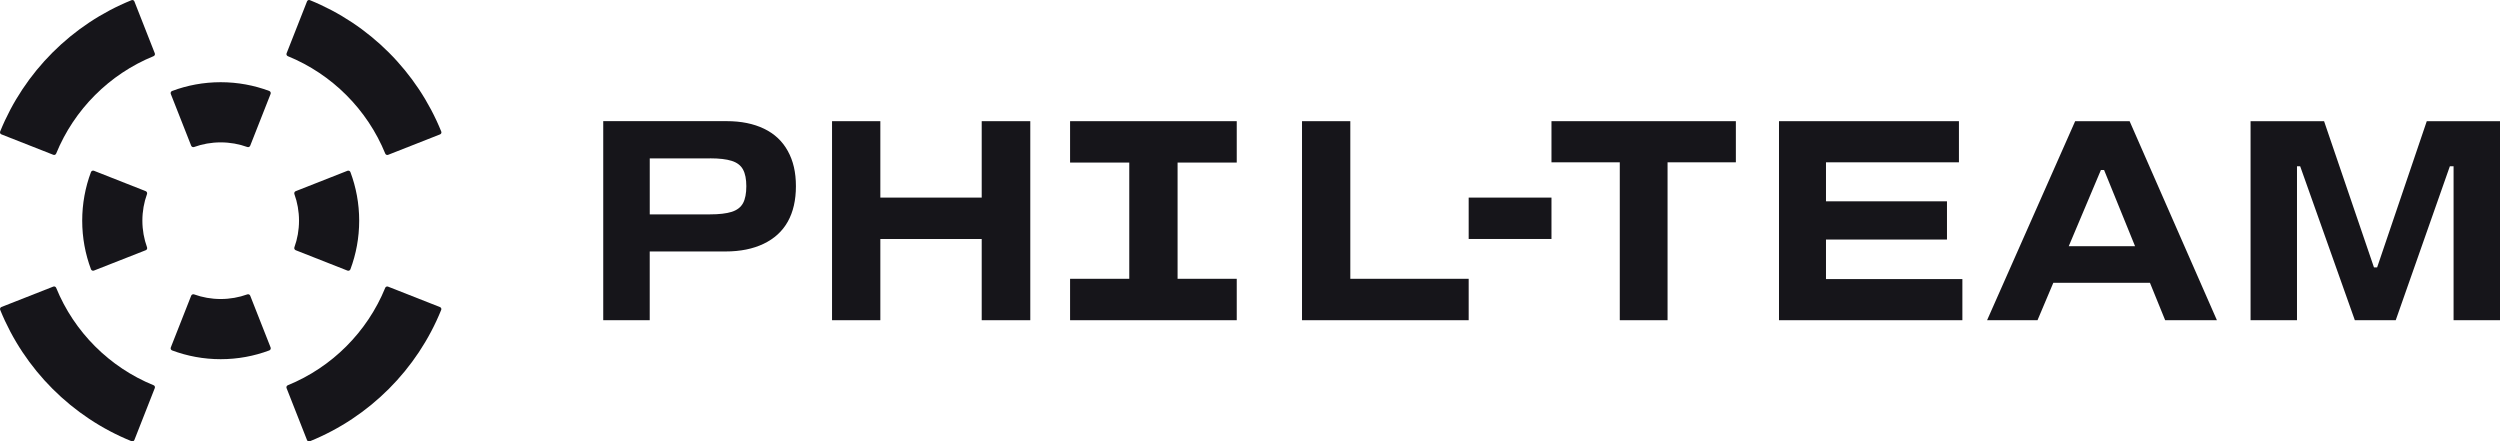 <?xml version="1.0" encoding="UTF-8"?><svg id="Calque_1" xmlns="http://www.w3.org/2000/svg" viewBox="0 0 798.61 141"><defs><style>.cls-1{fill:#16151a;stroke-width:0px;}</style></defs><path class="cls-1" d="m61.07,46.54c.14.37.55.55.93.42,2.65-.96,5.52-1.48,8.5-1.48s5.85.52,8.5,1.48c.37.13.78-.05.93-.42l6.51-16.53c.15-.38-.04-.81-.42-.95-4.83-1.81-10.06-2.8-15.52-2.8s-10.69.99-15.52,2.8c-.38.14-.57.57-.42.95l6.51,16.53Z"/><path class="cls-1" d="m95.52,70.5c0,2.99-.52,5.85-1.48,8.5-.13.37.05.78.42.93l16.53,6.51c.38.15.81-.04.95-.42,1.81-4.83,2.8-10.06,2.8-15.52s-.99-10.69-2.8-15.52c-.14-.38-.57-.57-.95-.42l-16.53,6.51c-.37.14-.55.55-.42.93.96,2.65,1.48,5.52,1.48,8.5Z"/><path class="cls-1" d="m46.55,79.94c.37-.14.56-.55.42-.93-.96-2.66-1.49-5.53-1.49-8.52s.52-5.85,1.48-8.5c.13-.37-.05-.78-.42-.93l-16.53-6.51c-.38-.15-.81.04-.95.42-1.81,4.83-2.8,10.06-2.8,15.52s.99,10.69,2.8,15.52c.14.38.57.57.95.42l16.54-6.5Z"/><path class="cls-1" d="m79.93,94.46c-.14-.37-.55-.55-.93-.42-2.65.96-5.52,1.48-8.5,1.48s-5.85-.52-8.5-1.48c-.37-.13-.78.05-.93.42l-6.51,16.53c-.15.38.04.81.42.95,4.83,1.81,10.06,2.8,15.52,2.8s10.69-.99,15.52-2.8c.38-.14.57-.57.42-.95l-6.51-16.53Z"/><path class="cls-1" d="m17.94,49.06c5.76-14.1,17.02-25.37,31.12-31.12.36-.15.53-.55.39-.91L42.93.45c-.14-.36-.55-.54-.91-.39C22.97,7.76,7.76,22.97.05,42.01c-.15.36.03.77.39.91l16.59,6.53c.36.14.76-.03.91-.39Z"/><path class="cls-1" d="m91.94,17.94c14.1,5.76,25.37,17.02,31.13,31.13.15.36.55.53.91.39l16.59-6.53c.36-.14.54-.55.39-.91C133.24,22.97,118.03,7.76,98.99.05c-.36-.15-.77.03-.91.39l-6.53,16.59c-.14.36.03.76.39.91Z"/><path class="cls-1" d="m49.05,123.06c-14.1-5.76-25.36-17.02-31.11-31.12-.15-.36-.55-.53-.91-.39L.45,98.07c-.36.14-.54.55-.39.91,7.71,19.04,22.91,34.25,41.96,41.96.36.15.77-.03.91-.39l6.52-16.59c.14-.36-.03-.76-.39-.91Z"/><path class="cls-1" d="m123.06,91.94c-5.76,14.1-17.02,25.37-31.13,31.13-.36.15-.53.55-.39.91l6.53,16.59c.14.36.55.54.91.39,19.05-7.71,34.25-22.92,41.96-41.96.15-.36-.03-.77-.39-.91l-16.59-6.53c-.36-.14-.76.03-.91.39Z"/><path class="cls-1" d="m192.72,102.29h14.83v-21.96h24.24c4.69,0,8.75-.82,12.16-2.46,3.42-1.64,5.99-4,7.71-7.08,1.72-3.08,2.59-6.85,2.59-11.32s-.86-8.1-2.59-11.23c-1.72-3.14-4.25-5.51-7.59-7.12-3.34-1.61-7.32-2.42-11.95-2.42h-39.42v63.58Zm34.08-51.71c2.94,0,5.26.27,6.95.81,1.7.54,2.9,1.46,3.6,2.76.71,1.3,1.06,3.08,1.06,5.34s-.35,4.13-1.06,5.42c-.71,1.3-1.91,2.22-3.6,2.76-1.7.54-4.01.81-6.95.81h-19.24v-17.89h19.24Z"/><polygon class="cls-1" points="329.12 38.71 313.6 38.71 313.6 63.12 281.22 63.12 281.22 38.71 265.79 38.71 265.79 102.29 281.22 102.29 281.22 76.35 313.6 76.35 313.6 102.29 329.12 102.29 329.12 38.71"/><polygon class="cls-1" points="360.74 89.06 341.83 89.06 341.83 102.29 360.74 102.29 376.17 102.29 395.07 102.29 395.07 89.06 376.17 89.06 376.17 51.93 395.07 51.93 395.07 38.71 376.17 38.71 360.74 38.71 341.83 38.71 341.83 51.93 360.74 51.93 360.74 89.06"/><polygon class="cls-1" points="415.92 102.29 469.16 102.29 469.16 89.06 431.35 89.06 431.35 38.71 415.92 38.71 415.92 102.29"/><polygon class="cls-1" points="495.61 51.85 517.43 51.85 517.43 102.29 532.69 102.29 532.69 51.85 554.51 51.85 554.51 38.71 495.61 38.71 495.61 51.85"/><polygon class="cls-1" points="583.3 76.52 621.95 76.52 621.95 64.31 583.3 64.31 583.3 51.85 625.77 51.85 625.77 38.71 568.29 38.71 568.29 102.29 626.87 102.29 626.87 89.15 583.3 89.15 583.3 76.52"/><path class="cls-1" d="m662.9,38.71l-28.14,63.58h16.11l5.05-11.95h30.87l4.86,11.95h16.53l-27.89-63.58h-17.38Zm-2.05,39.93l10.27-24.33h1.02l9.89,24.33h-21.18Z"/><polygon class="cls-1" points="759.36 85.42 758.35 85.42 742.41 38.71 718.93 38.71 718.93 102.29 733.76 102.29 733.76 53.12 734.78 53.12 752.24 102.29 765.3 102.29 782.59 53.12 783.78 53.12 783.78 102.29 798.61 102.29 798.61 38.71 775.22 38.71 759.36 85.42"/><rect class="cls-1" x="469.16" y="63.12" width="26.45" height="13.22"/></svg>